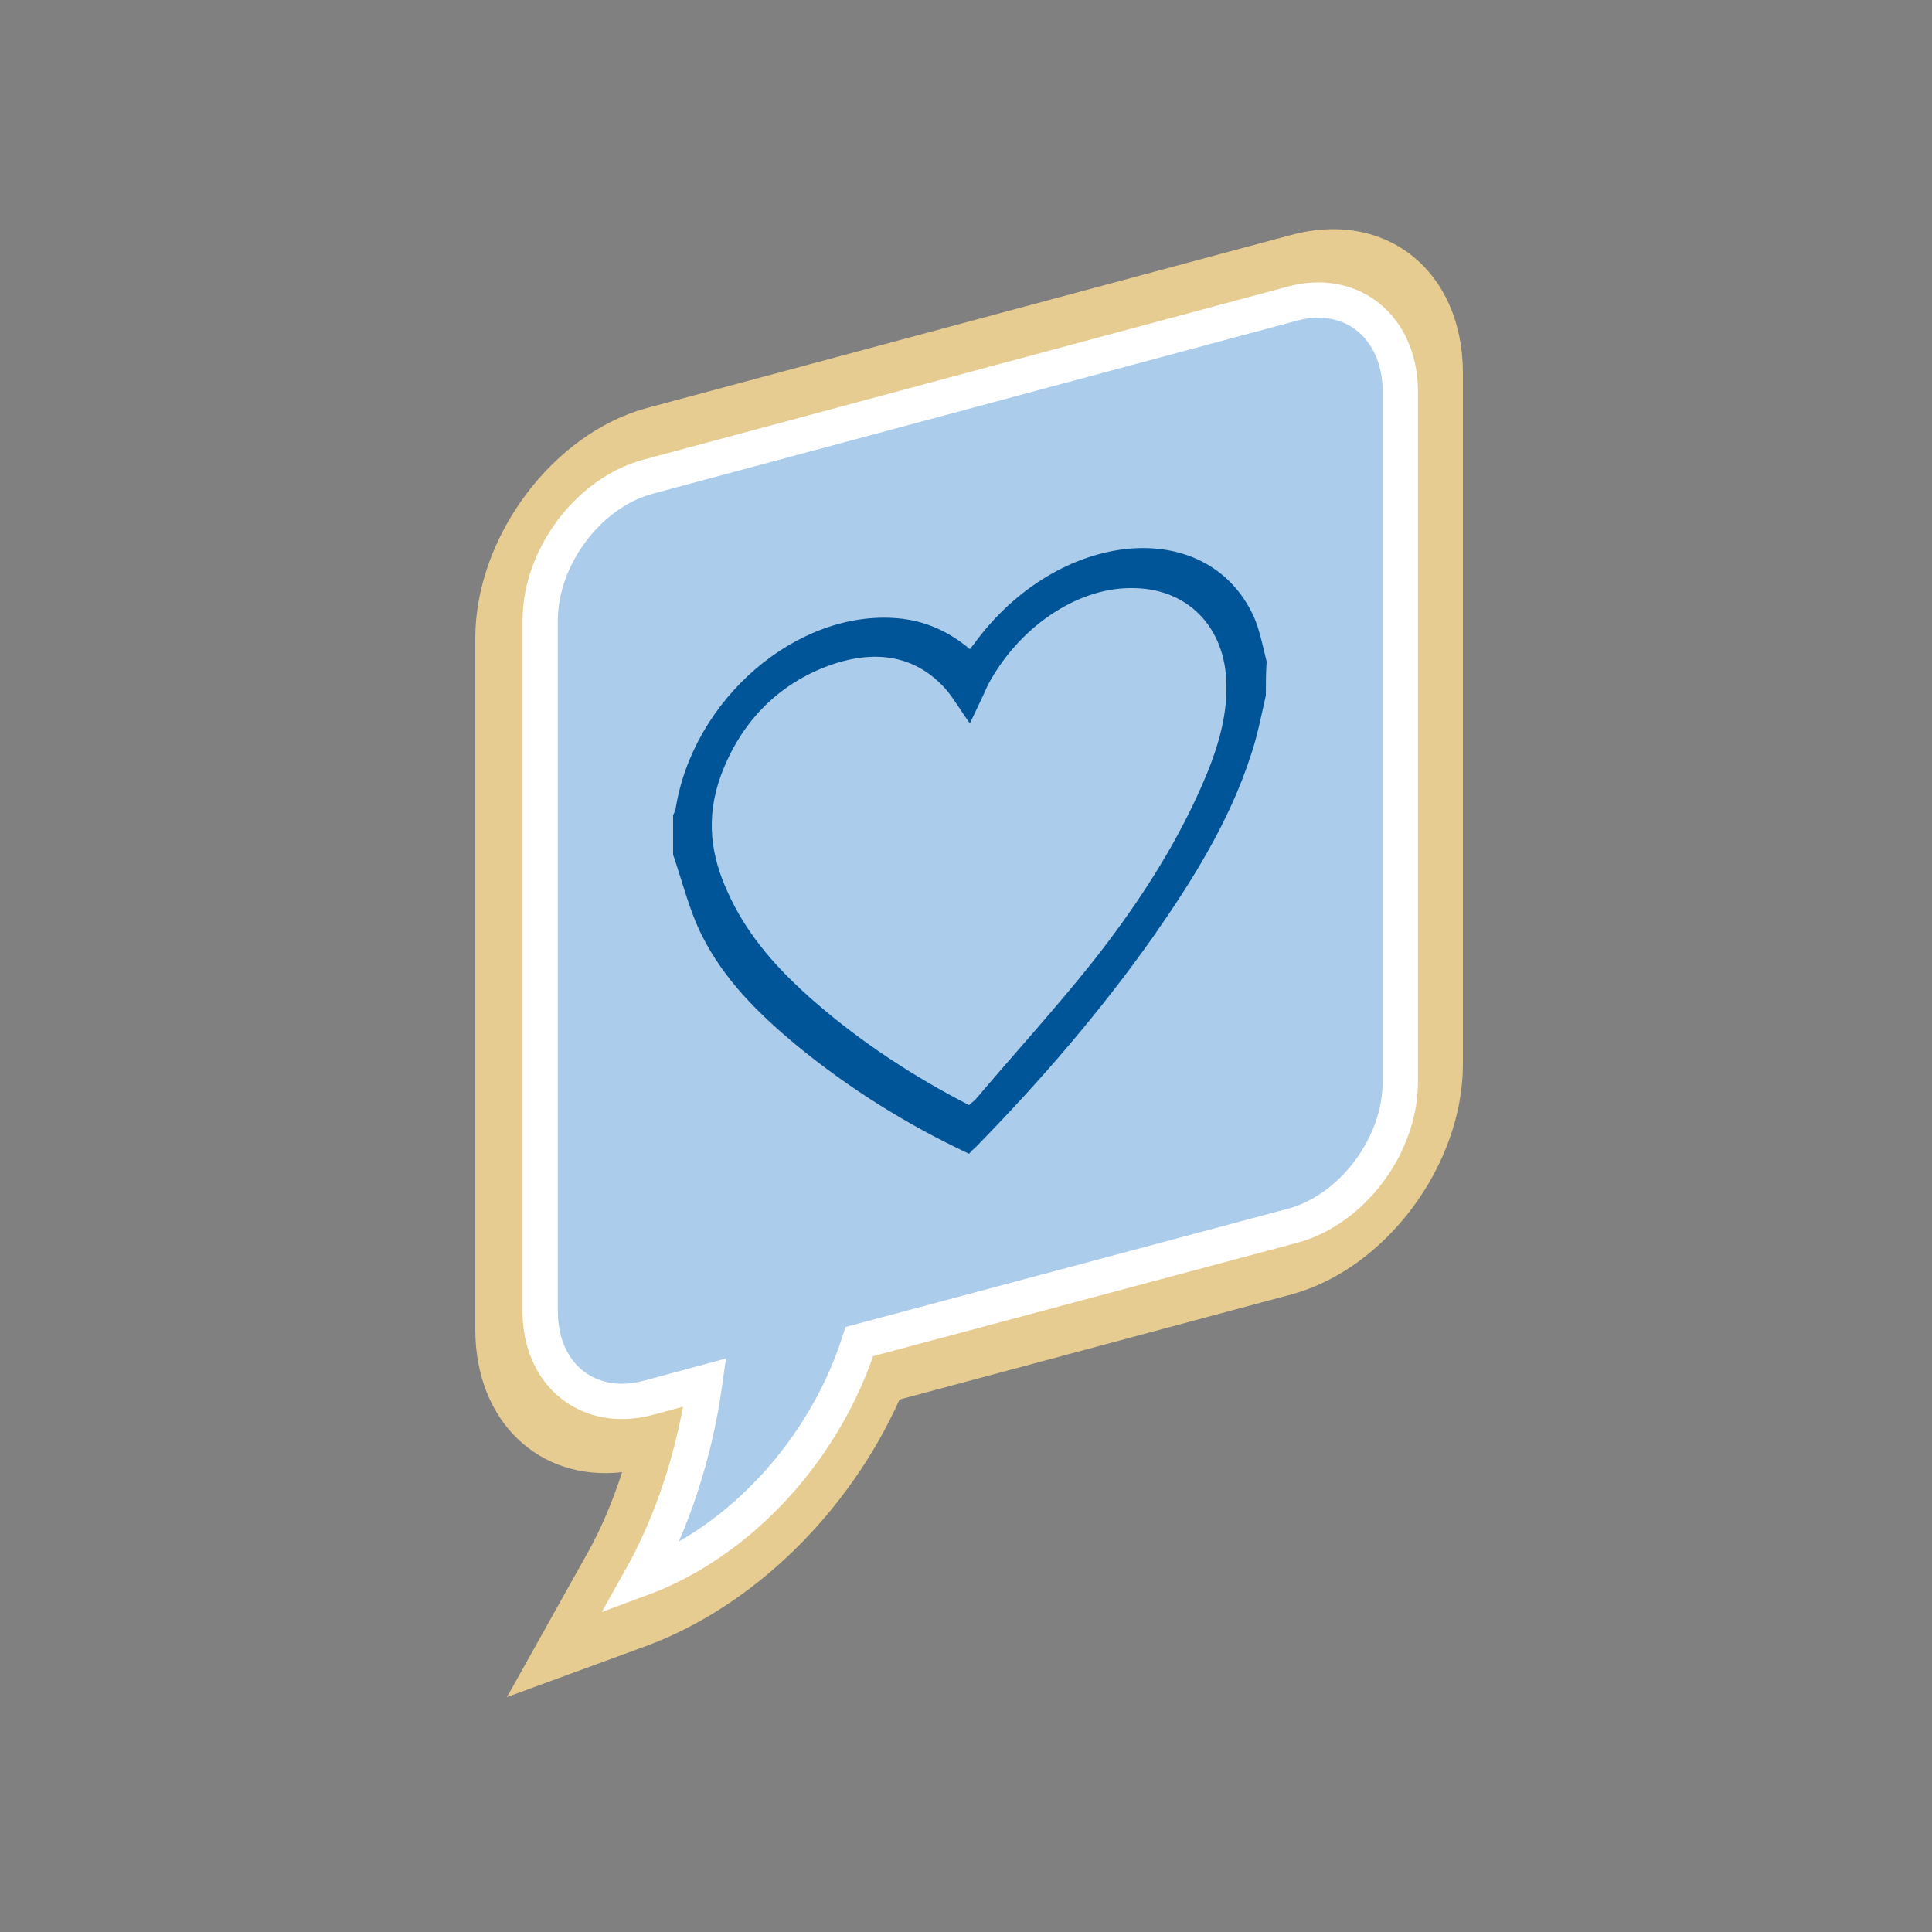 <?xml version="1.0" encoding="utf-8"?>
<!-- Generator: Adobe Illustrator 24.2.1, SVG Export Plug-In . SVG Version: 6.00 Build 0)  -->
<svg version="1.1" id="Layer_1" xmlns="http://www.w3.org/2000/svg" xmlns:xlink="http://www.w3.org/1999/xlink" x="0px" y="0px"
	 viewBox="0 0 250 250" style="enable-background:new 0 0 250 250;" xml:space="preserve">
<rect x="0" y="0" width="250" height="250" fill="#808080" stroke="none"/>
<style type="text/css">
	.st0{fill:#ACCDEC;}
	.st1{fill:none;stroke:#005499;stroke-width:80;stroke-miterlimit:10;}
	.st2{fill:#E7CD92;}
	.st3{fill:none;stroke:#FFFFFF;stroke-width:4.691;stroke-miterlimit:10;}
	.st4{fill:#005499;}
	.st5{fill:none;stroke:#005499;stroke-width:3;stroke-miterlimit:10;}
	.st6{fill:none;stroke:#005499;stroke-width:1.543;stroke-miterlimit:10;}
	.st7{fill:none;stroke:#005499;stroke-width:3.087;stroke-miterlimit:10;}
	.st8{fill:none;stroke:#005499;stroke-width:0.659;stroke-miterlimit:10;}
	.st9{clip-path:url(#SVGID_4_);}
	.st10{fill:none;stroke:#FFFFFF;stroke-width:6.621;}
	.st11{fill:none;stroke:#FFFFFF;stroke-width:6.674;}
	.st12{fill:#FFFFFF;}
	.st13{clip-path:url(#SVGID_14_);}
	.st14{clip-path:url(#SVGID_16_);}
	.st15{clip-path:url(#SVGID_18_);}
	.st16{fill:#FFFFFF;stroke:#FFFFFF;stroke-width:6.674;}
	.st17{fill:none;stroke:#ACCDEC;stroke-width:20;stroke-miterlimit:10;}
	.st18{fill:#E6CC91;}
	.st19{fill:#ABCCEB;}
	.st20{fill:none;stroke:#FFFFFF;stroke-width:4.57;stroke-miterlimit:10;}
	.st21{fill:#005498;}
</style>
<g>
	<g>
		<path class="st18" d="M76,201c1.8-3.2,3.3-6.8,4.5-10.5c-10.7,1.2-19-6.5-19-18.5l0-89.4c0-13.1,10-26.5,22.2-29.8l83.4-22.4
			c12.3-3.3,22.2,4.7,22.2,17.9v89.4c0,13.1-10,26.5-22.2,29.8l-50.7,13.6c-6.6,14.7-19,26.8-32.8,31.9l-18,6.6L76,201z"/>
		<path class="st19" d="M167.2,39.3L83.8,61.7c-7.7,2.1-13.9,10.4-13.9,18.6v89.4c0,8.2,6.2,13.2,13.9,11.2l7.4-2
			c-1.3,9.3-4.2,18.1-8.3,25.4c13-4.8,23.9-16.9,28.3-30.7l56.1-15c7.7-2.1,13.9-10.4,13.9-18.6V50.5
			C181.1,42.3,174.9,37.2,167.2,39.3"/>
		<path class="st20" d="M167.2,39.3L83.8,61.7c-7.7,2.1-13.9,10.4-13.9,18.6v89.4c0,8.2,6.2,13.2,13.9,11.2l7.4-2
			c-1.3,9.3-4.2,18.1-8.3,25.4c13-4.8,23.9-16.9,28.3-30.7l56.1-15c7.7-2.1,13.9-10.4,13.9-18.6V50.5
			C181.1,42.3,174.9,37.2,167.2,39.3z"/>
	</g>
	<g id="_x37_0lsWZ_1_">
		<g>
			<path class="st21" d="M163.8,90c-0.6,2.6-1.1,5.3-2,7.9c-2.7,8.3-7.4,15.9-12.5,23.2c-6.9,9.8-14.7,18.8-23,27.3
				c-0.3,0.3-0.6,0.5-0.9,0.9c-8.1-3.8-15.6-8.5-22.4-14.1c-4.8-4-9.3-8.4-12.2-14.2c-1.6-3.2-2.5-6.9-3.7-10.4c0-1.7,0-3.4,0-5.1
				c0.1-0.2,0.2-0.5,0.3-0.7c2.2-14.3,15.7-25.9,28.7-24.8c3.7,0.3,6.8,1.8,9.4,4c0.3-0.4,0.5-0.6,0.7-0.9
				c10.8-14.6,29.9-16.5,36-3.4c0.8,1.8,1.2,3.9,1.7,5.9C163.8,87.1,163.8,88.6,163.8,90z M125.5,93.6c-1.1-1.5-2-3.1-3.1-4.4
				c-3.8-4.3-9.1-5.4-15.6-2.9c-6.4,2.5-11,7.3-13.5,14c-2.1,5.7-1.2,10.6,0.8,15c2.6,5.9,6.8,10.4,11.4,14.4
				c6,5.2,12.7,9.6,19.9,13.3c0.3-0.3,0.6-0.5,0.8-0.7c5-5.9,10.2-11.6,15-17.6c5.7-7.2,10.7-14.8,14.3-23c1.9-4.3,3.3-8.7,3.2-13.1
				c-0.1-7.5-5.1-12.6-12.4-12.5c-7.1,0-14.6,5.2-18.5,12.6C127.1,90.3,126.3,91.9,125.5,93.6z"/>
		</g>
	</g>
</g>
</svg>
